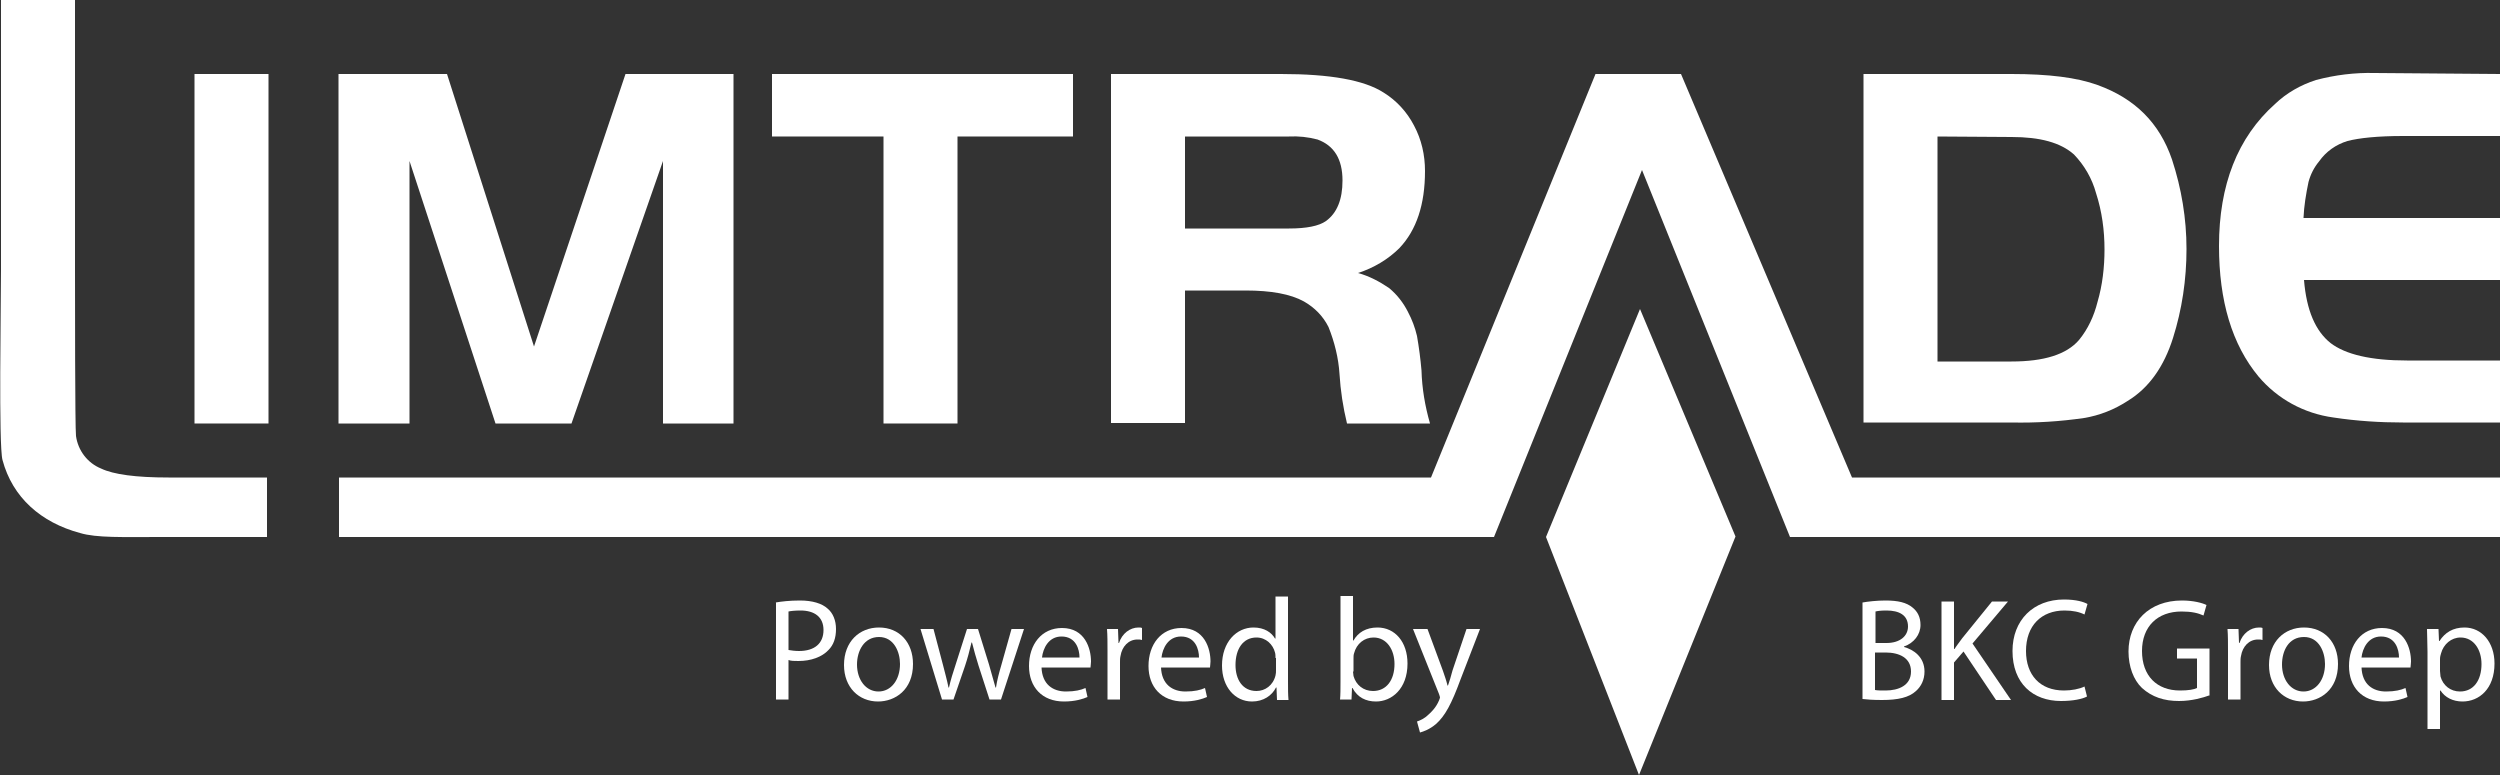 <?xml version="1.0" encoding="utf-8"?>
<!-- Generator: Adobe Illustrator 26.0.3, SVG Export Plug-In . SVG Version: 6.00 Build 0)  -->
<svg version="1.1" id="Laag_1" xmlns="http://www.w3.org/2000/svg" xmlns:xlink="http://www.w3.org/1999/xlink" x="0px" y="0px"
	 viewBox="0 0 500 155" style="enable-background:new 0 0 500 155;" xml:space="preserve">
<rect x="0" y="0" width="500" height="155" fill="#333333" stroke="none"/>
<style type="text/css">
	.st0{fill-rule:evenodd;clip-rule:evenodd;fill:#FFFFFF;}
	.st1{fill:#FFFFFF;}
</style>
<path class="st0" d="M500,14.8v12.4h-19.4c-5.1,0-8.8,0.4-11.1,1c-2.3,0.7-4.3,2.1-5.7,4.1c-1,1.2-1.7,2.6-2.1,4.1
	c-0.5,2.4-0.9,4.8-1,7.2H500v12.4h-39.2c0.5,6.1,2.3,10.2,5.3,12.6c3,2.3,8.1,3.5,15.3,3.5H500v12.4h-19.4c-4.6,0-9.3-0.3-13.9-1
	c-5.9-0.8-11.2-3.7-15-8.2c-5.3-6.4-7.9-15.1-7.9-26.1c0-12.2,3.7-21.7,11.2-28.4c2.3-2.2,5.1-3.8,8.2-4.8c3.8-1,7.7-1.5,11.7-1.4
	L500,14.8z"/>
<polygon class="st0" points="176.7,27.3 154.4,27.3 154.4,14.8 214.6,14.8 214.6,27.3 191.5,27.3 191.5,84.7 176.7,84.7 176.7,27.3 
	"/>
<polygon class="st0" points="89.4,14.8 106.8,69.3 125.1,14.8 146.7,14.8 146.7,84.7 132.6,84.7 132.6,32.2 114.3,84.7 99.1,84.7 
	81.9,32.2 81.9,84.7 67.7,84.7 67.7,14.8 89.4,14.8 "/>
<polygon class="st0" points="38.9,84.7 38.9,14.8 53.7,14.8 53.7,84.7 38.9,84.7 "/>
<path class="st0" d="M0.1,0H15v54c0,5,0,31.6,0.2,33.2c0.4,2.9,2.3,5.4,5,6.5c2.5,1.2,7,1.8,13.5,1.8h19.7v11.9H32.1
	c-7.5,0-12.8,0.2-16.1-0.8C8.2,104.5,2.5,99.5,0.5,92c-0.8-2.9-0.3-31.1-0.3-38V0z"/>
<path class="st0" d="M387.5,27.3v45h14.8c6.5,0,11-1.4,13.5-4.3c1.8-2.2,3-4.8,3.7-7.6c1-3.4,1.4-7,1.4-10.5c0-3.8-0.5-7.6-1.7-11.3
	c-0.8-2.9-2.3-5.5-4.4-7.7c-2.7-2.4-6.8-3.5-12.5-3.5L387.5,27.3z M372.7,14.8h29.6c7.4,0,13.1,0.7,17.2,2.2
	c7.5,2.7,12.4,7.6,14.9,14.9c1.9,5.8,2.9,11.8,2.9,17.9c0,6.1-0.9,12.1-2.7,17.8c-1.8,5.7-4.8,10-9.1,12.6c-2.6,1.7-5.6,2.9-8.7,3.4
	c-4.8,0.7-9.6,1-14.5,0.9h-29.6V14.8z"/>
<path class="st0" d="M237,45.7h20.8c3.5,0,6-0.5,7.4-1.5c2.2-1.6,3.3-4.3,3.3-8.1c0-4.3-1.7-7-5-8.2c-1.9-0.5-3.8-0.7-5.7-0.6H237
	V45.7z M237,58.1v26.5h-14.8V14.8h34c9.8,0,16.6,1.2,20.5,3.7c2.6,1.6,4.7,3.9,6.1,6.6c1.5,2.8,2.2,5.9,2.2,9.1
	c0,6.7-1.7,11.8-5.1,15.4c-2.3,2.3-5.2,4-8.3,5c2.2,0.6,4.3,1.7,6.2,3c1.6,1.3,2.9,3,3.8,4.8c0.8,1.5,1.4,3.1,1.8,4.8
	c0.4,2.3,0.7,4.6,0.9,6.9c0.1,3.6,0.7,7.1,1.7,10.6h-16.6c-0.8-3.3-1.3-6.6-1.5-9.9c-0.2-3.2-1-6.4-2.2-9.4
	c-1.1-2.2-2.8-3.9-4.9-5.1c-2.7-1.5-6.6-2.2-11.7-2.2L237,58.1z"/>
<polygon class="st0" points="286.2,95.5 319.1,14.8 336.2,14.8 370.4,95.5 500,95.5 500,107.4 375.5,107.4 367.1,107.4 358,107.4 
	328.4,34 298.8,107.4 291.2,107.4 281.4,107.4 67.8,107.4 67.8,95.5 286.2,95.5 "/>
<polygon class="st0" points="328,61.8 309.2,107.4 327.8,155 347.1,107.3 328,61.8 "/>
<g>
	<path class="st1" d="M155.1,120.5c1.2-0.2,2.8-0.4,4.9-0.4c2.5,0,4.4,0.6,5.5,1.6c1.1,0.9,1.7,2.4,1.7,4.1c0,1.8-0.5,3.2-1.5,4.2
		c-1.3,1.4-3.5,2.2-6,2.2c-0.8,0-1.5,0-2-0.2v7.9h-2.5V120.5z M157.7,130c0.6,0.1,1.3,0.2,2.1,0.2c3.1,0,4.9-1.5,4.9-4.2
		c0-2.6-1.8-3.9-4.6-3.9c-1.1,0-2,0.1-2.4,0.2V130z"/>
	<path class="st1" d="M182.6,132.8c0,5.2-3.6,7.5-7,7.5c-3.8,0-6.8-2.8-6.8-7.3c0-4.7,3.1-7.5,7-7.5
		C179.9,125.5,182.6,128.5,182.6,132.8z M171.4,132.9c0,3.1,1.8,5.4,4.3,5.4c2.5,0,4.3-2.3,4.3-5.5c0-2.4-1.2-5.4-4.2-5.4
		S171.4,130.2,171.4,132.9z"/>
	<path class="st1" d="M186.7,125.8l1.9,7.2c0.4,1.6,0.8,3,1.1,4.5h0.1c0.3-1.4,0.8-3,1.3-4.5l2.3-7.2h2.2l2.2,7.1
		c0.5,1.7,0.9,3.2,1.3,4.6h0.1c0.2-1.4,0.6-2.9,1.1-4.6l2-7.1h2.5l-4.6,14.1h-2.3l-2.2-6.8c-0.5-1.6-0.9-3-1.3-4.6h-0.1
		c-0.4,1.7-0.8,3.2-1.3,4.7l-2.3,6.7h-2.3l-4.3-14.1H186.7z"/>
	<path class="st1" d="M208.3,133.4c0.1,3.5,2.3,4.9,4.9,4.9c1.8,0,3-0.3,3.9-0.7l0.4,1.8c-0.9,0.4-2.5,0.9-4.7,0.9
		c-4.4,0-7-2.9-7-7.1c0-4.3,2.5-7.6,6.6-7.6c4.6,0,5.8,4.1,5.8,6.7c0,0.5-0.1,0.9-0.1,1.2H208.3z M215.9,131.5
		c0-1.6-0.7-4.2-3.6-4.2c-2.6,0-3.7,2.4-3.9,4.2H215.9z"/>
	<path class="st1" d="M221.5,130.2c0-1.7,0-3.1-0.1-4.4h2.2l0.1,2.8h0.1c0.6-1.9,2.2-3.1,3.9-3.1c0.3,0,0.5,0,0.7,0.1v2.4
		c-0.3-0.1-0.5-0.1-0.9-0.1c-1.8,0-3.1,1.4-3.4,3.3c-0.1,0.4-0.1,0.8-0.1,1.2v7.5h-2.5V130.2z"/>
	<path class="st1" d="M232.2,133.4c0.1,3.5,2.3,4.9,4.9,4.9c1.8,0,3-0.3,3.9-0.7l0.4,1.8c-0.9,0.4-2.5,0.9-4.7,0.9
		c-4.4,0-7-2.9-7-7.1c0-4.3,2.5-7.6,6.6-7.6c4.6,0,5.8,4.1,5.8,6.7c0,0.5-0.1,0.9-0.1,1.2H232.2z M239.8,131.5
		c0-1.6-0.7-4.2-3.6-4.2c-2.6,0-3.7,2.4-3.9,4.2H239.8z"/>
	<path class="st1" d="M257.6,119.2v17.1c0,1.3,0,2.7,0.1,3.7h-2.3l-0.1-2.5h-0.1c-0.8,1.6-2.5,2.8-4.8,2.8c-3.4,0-6-2.9-6-7.2
		c0-4.7,2.9-7.6,6.3-7.6c2.2,0,3.6,1,4.3,2.2h0.1v-8.4H257.6z M255.1,131.6c0-0.3,0-0.8-0.1-1.1c-0.4-1.6-1.8-3-3.7-3
		c-2.7,0-4.2,2.3-4.2,5.5c0,2.9,1.4,5.2,4.2,5.2c1.7,0,3.3-1.1,3.8-3.1c0.1-0.4,0.1-0.7,0.1-1.1V131.6z"/>
	<path class="st1" d="M268,140c0.1-1,0.1-2.4,0.1-3.7v-17.1h2.5v8.9h0.1c0.9-1.6,2.5-2.6,4.8-2.6c3.5,0,6,2.9,6,7.2
		c0,5.1-3.2,7.6-6.3,7.6c-2,0-3.7-0.8-4.7-2.7h-0.1l-0.1,2.3H268z M270.6,134.3c0,0.3,0.1,0.6,0.1,0.9c0.5,1.8,2,3,3.9,3
		c2.7,0,4.3-2.2,4.3-5.4c0-2.8-1.5-5.3-4.2-5.3c-1.8,0-3.4,1.2-3.9,3.2c-0.1,0.3-0.1,0.6-0.1,1.1V134.3z"/>
	<path class="st1" d="M285.5,125.8l3.1,8.4c0.3,0.9,0.7,2,0.9,2.9h0.1c0.3-0.8,0.6-1.9,0.9-3l2.8-8.3h2.7l-3.9,10.1
		c-1.8,4.9-3.1,7.3-4.9,8.9c-1.3,1.1-2.5,1.5-3.2,1.7l-0.6-2.2c0.6-0.2,1.5-0.6,2.2-1.3c0.7-0.6,1.6-1.5,2.2-2.9
		c0.1-0.3,0.2-0.5,0.2-0.6c0-0.1-0.1-0.4-0.2-0.7l-5.2-13H285.5z"/>
</g>
<g>
	<path class="st1" d="M372.5,120.5c1.1-0.2,2.9-0.4,4.6-0.4c2.5,0,4.2,0.4,5.4,1.4c1,0.8,1.6,1.9,1.6,3.5c0,1.9-1.3,3.6-3.3,4.3v0.1
		c1.9,0.5,4.1,2,4.1,4.9c0,1.7-0.7,3-1.7,3.9c-1.4,1.3-3.6,1.8-6.8,1.8c-1.8,0-3.1-0.1-3.9-0.2V120.5z M375,128.6h2.3
		c2.7,0,4.3-1.4,4.3-3.3c0-2.3-1.8-3.2-4.3-3.2c-1.2,0-1.8,0.1-2.2,0.2V128.6z M375,138c0.5,0.1,1.2,0.1,2.1,0.1
		c2.6,0,5.1-1,5.1-3.8c0-2.7-2.3-3.8-5.1-3.8H375V138z"/>
	<path class="st1" d="M388.3,120.3h2.5v9.5h0.1c0.5-0.8,1.1-1.5,1.5-2.1l6-7.4h3.2l-7.1,8.4l7.7,11.3h-3l-6.5-9.7l-1.9,2.2v7.5h-2.5
		V120.3z"/>
	<path class="st1" d="M417.4,139.3c-0.9,0.5-2.8,0.9-5.2,0.9c-5.6,0-9.7-3.5-9.7-10c0-6.2,4.2-10.3,10.3-10.3c2.5,0,4,0.5,4.7,0.9
		l-0.6,2.1c-1-0.5-2.3-0.8-4-0.8c-4.6,0-7.7,3-7.7,8.1c0,4.8,2.8,7.9,7.6,7.9c1.5,0,3.1-0.3,4.1-0.8L417.4,139.3z"/>
	<path class="st1" d="M441.8,139.1c-1.1,0.4-3.4,1.1-6,1.1c-3,0-5.4-0.8-7.4-2.6c-1.7-1.6-2.7-4.3-2.7-7.3c0-5.9,4.1-10.2,10.7-10.2
		c2.3,0,4.1,0.5,4.9,0.9l-0.6,2.1c-1.1-0.5-2.4-0.8-4.4-0.8c-4.8,0-7.9,3-7.9,7.9c0,5,3,7.9,7.6,7.9c1.7,0,2.8-0.2,3.4-0.5v-5.9h-4
		v-2h6.5V139.1z"/>
	<path class="st1" d="M445.6,130.2c0-1.7,0-3.1-0.1-4.4h2.2l0.1,2.8h0.1c0.6-1.9,2.2-3.1,3.9-3.1c0.3,0,0.5,0,0.7,0.1v2.4
		c-0.3-0.1-0.5-0.1-0.9-0.1c-1.8,0-3.1,1.4-3.4,3.3c-0.1,0.4-0.1,0.8-0.1,1.2v7.5h-2.5V130.2z"/>
	<path class="st1" d="M467.6,132.8c0,5.2-3.6,7.5-7,7.5c-3.8,0-6.8-2.8-6.8-7.3c0-4.7,3.1-7.5,7-7.5
		C464.9,125.5,467.6,128.5,467.6,132.8z M456.4,132.9c0,3.1,1.8,5.4,4.3,5.4c2.5,0,4.3-2.3,4.3-5.5c0-2.4-1.2-5.4-4.2-5.4
		C457.7,127.4,456.4,130.2,456.4,132.9z"/>
	<path class="st1" d="M472.3,133.4c0.1,3.5,2.3,4.9,4.9,4.9c1.8,0,3-0.3,3.9-0.7l0.4,1.8c-0.9,0.4-2.5,0.9-4.7,0.9
		c-4.4,0-7-2.9-7-7.1c0-4.3,2.5-7.6,6.6-7.6c4.6,0,5.8,4.1,5.8,6.7c0,0.5-0.1,0.9-0.1,1.2H472.3z M479.8,131.5
		c0-1.6-0.7-4.2-3.6-4.2c-2.6,0-3.7,2.4-3.9,4.2H479.8z"/>
	<path class="st1" d="M485.5,130.4c0-1.8-0.1-3.3-0.1-4.6h2.3l0.1,2.4h0.1c1.1-1.7,2.7-2.7,5-2.7c3.4,0,6,2.9,6,7.2
		c0,5.1-3.1,7.6-6.4,7.6c-1.9,0-3.5-0.8-4.4-2.2H488v7.7h-2.5V130.4z M488,134.2c0,0.4,0.1,0.7,0.1,1.1c0.5,1.8,2,3,3.9,3
		c2.7,0,4.3-2.2,4.3-5.5c0-2.8-1.5-5.3-4.2-5.3c-1.8,0-3.4,1.3-3.9,3.2c-0.1,0.3-0.2,0.7-0.2,1.1V134.2z"/>
</g>
</svg>
